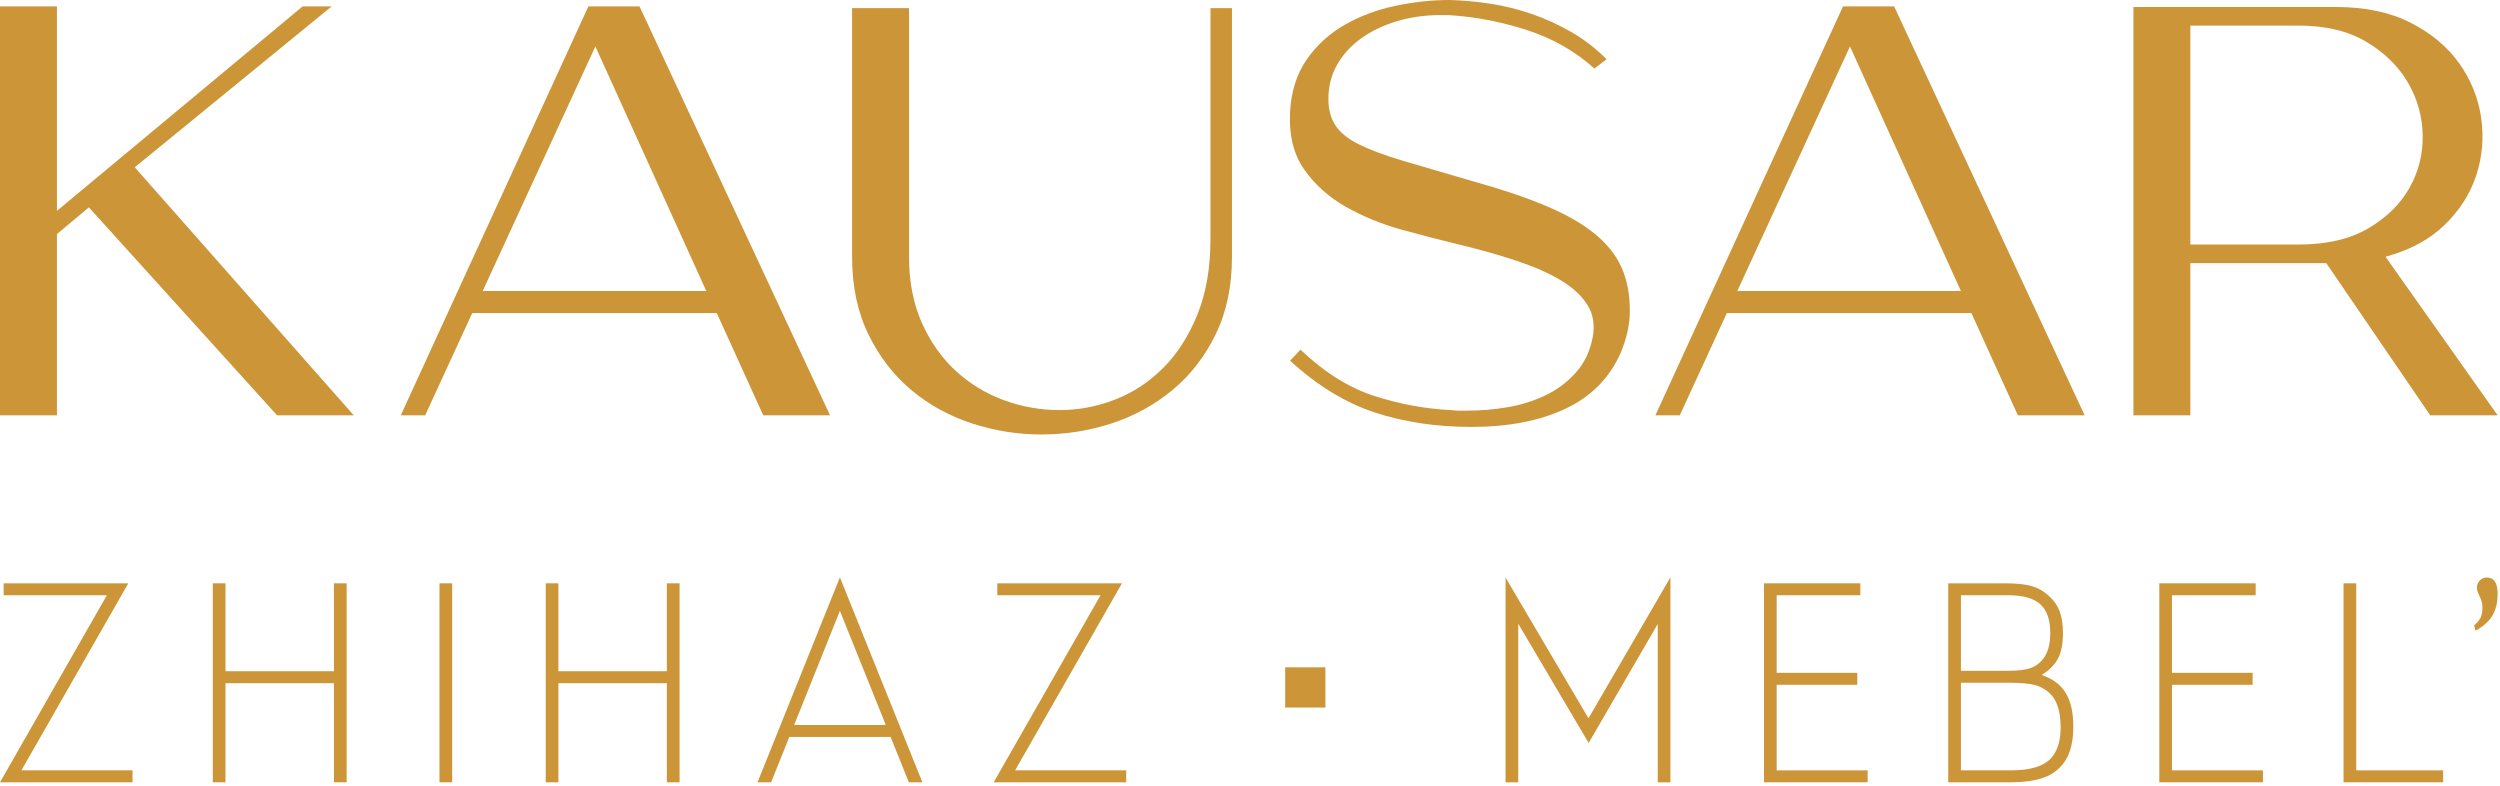 <svg xmlns="http://www.w3.org/2000/svg" width="700" height="220" viewBox="0 0 700 220" fill="none"><path fill-rule="evenodd" clip-rule="evenodd" d="M35.921 163.328H1.021V166.675H29.919L0 219.047H37.104V215.698H6L35.921 163.328Z" fill="#CC9538"></path><path fill-rule="evenodd" clip-rule="evenodd" d="M97.061 219.047V163.328H93.51V187.941H63.14V163.328H59.587V219.047H63.14V191.289H93.51V219.047H97.061Z" fill="#CC9538"></path><path fill-rule="evenodd" clip-rule="evenodd" d="M126.607 163.328H123.056V219.047H126.607V163.328Z" fill="#CC9538"></path><path fill-rule="evenodd" clip-rule="evenodd" d="M190.276 219.047V163.328H186.725V187.941H156.355V163.328H152.804V219.047H156.355V191.289H186.725V219.047H190.276Z" fill="#CC9538"></path><path fill-rule="evenodd" clip-rule="evenodd" d="M212.106 219.047H215.903L221.006 206.35H249.374L254.478 219.047H258.274L235.171 161.652L212.106 219.047ZM235.171 171.043L248.03 203.005H222.354L235.171 171.043Z" fill="#CC9538"></path><path fill-rule="evenodd" clip-rule="evenodd" d="M315.331 219.047V215.698H284.227L314.148 163.328H279.246V166.675H308.146L278.227 219.047H315.331Z" fill="#CC9538"></path><path fill-rule="evenodd" clip-rule="evenodd" d="M467.72 219.047V161.652L444.779 201.126L421.556 161.735V219.047H425.103V174.635L444.822 208.024L464.169 174.716V219.047H467.72Z" fill="#CC9538"></path><path fill-rule="evenodd" clip-rule="evenodd" d="M520.898 163.328H493.919V219.047H522.941V215.698H497.469V191.738H520.043V188.39H497.469V166.675H520.898V163.328Z" fill="#CC9538"></path><path fill-rule="evenodd" clip-rule="evenodd" d="M561.652 163.328H561.507H545.506V219.047H562.61C566.664 219.047 569.903 218.599 572.326 217.698C574.747 216.8 576.664 215.332 578.079 213.29C579.713 210.923 580.528 207.645 580.528 203.455C580.528 199.479 579.815 196.33 578.385 194.004C576.958 191.677 574.719 190.009 571.67 189.003C573.847 187.643 575.385 186.079 576.283 184.309C577.181 182.541 577.63 180.2 577.63 177.287C577.63 174.866 577.324 172.839 576.713 171.205C576.1 169.573 575.085 168.116 573.669 166.839C572.254 165.532 570.65 164.622 568.854 164.103C567.088 163.596 564.685 163.336 561.652 163.328ZM549.058 166.675H562.486C566.515 166.675 569.453 167.518 571.304 169.206C573.152 170.894 574.077 173.573 574.077 177.247C574.077 180.294 573.439 182.675 572.16 184.392C571.183 185.67 569.969 186.562 568.528 187.064C567.084 187.57 564.99 187.819 562.241 187.819H549.058V166.675ZM549.058 191.166H562.445C565.684 191.166 568.113 191.379 569.732 191.799C571.351 192.221 572.758 193.004 573.958 194.149C575.971 196.051 576.977 199.236 576.977 203.7C576.977 207.753 575.93 210.773 573.833 212.76C571.711 214.719 568.105 215.698 563.017 215.698H549.058V191.166Z" fill="#CC9538"></path><path fill-rule="evenodd" clip-rule="evenodd" d="M631.586 163.328H604.605V219.047H633.629V215.698H608.156V191.738H630.73V188.39H608.156V166.675H631.586V163.328Z" fill="#CC9538"></path><path fill-rule="evenodd" clip-rule="evenodd" d="M659.743 163.328H656.191V219.047H684.071V215.698H659.743V163.328Z" fill="#CC9538"></path><path fill-rule="evenodd" clip-rule="evenodd" d="M696.309 161.699H696.273C695.527 161.707 694.885 161.986 694.349 162.535C693.805 163.095 693.53 163.78 693.53 164.599C693.53 165.142 693.791 165.944 694.309 167.007C694.826 168.041 695.085 169.046 695.085 170.026C695.085 171.197 694.92 172.143 694.595 172.863C694.268 173.586 693.655 174.328 692.756 175.09L693.166 176.599C695.342 175.373 696.913 173.959 697.879 172.353C698.847 170.748 699.33 168.722 699.33 166.271C699.33 163.223 698.322 161.699 696.309 161.699Z" fill="#CC9538"></path><path fill-rule="evenodd" clip-rule="evenodd" d="M359.854 198.113H371.112V186.852H359.854V198.113Z" fill="#CC9538"></path><path fill-rule="evenodd" clip-rule="evenodd" d="M92.865 1.789H84.734L15.939 59.036V1.789H0V116.284H15.939V65.543L24.884 58.061L77.578 116.284H99.046L37.732 46.838L92.865 1.789Z" fill="#CC9538"></path><path fill-rule="evenodd" clip-rule="evenodd" d="M135.152 81.481H197.767L166.703 13.011L135.152 81.481ZM179.064 1.789H164.751L112.22 116.284H119.051L132.224 87.66H200.695L213.704 116.284H232.408L179.064 1.789Z" fill="#CC9538"></path><path fill-rule="evenodd" clip-rule="evenodd" d="M238.587 2.277V71.887C238.587 80.128 240.104 87.365 243.142 93.597C246.175 99.835 250.188 105.04 255.176 109.211C260.163 113.387 265.83 116.503 272.172 118.563C278.514 120.621 284.994 121.653 291.607 121.653C298.328 121.653 304.862 120.621 311.206 118.563C317.547 116.503 323.239 113.387 328.282 109.211C333.323 105.04 337.362 99.835 340.398 93.597C343.432 87.365 344.951 80.128 344.951 71.887V2.277H338.934V66.844C338.934 74.976 337.715 82.052 335.275 88.068C332.835 94.087 329.635 99.075 325.679 103.032C321.721 106.989 317.223 109.942 312.181 111.896C307.139 113.847 301.96 114.823 296.648 114.823C291.335 114.823 286.159 113.903 281.116 112.057C276.075 110.216 271.575 107.479 267.617 103.845C263.658 100.212 260.488 95.712 258.103 90.345C255.719 84.979 254.526 78.827 254.526 71.887V2.277H238.587Z" fill="#CC9538"></path><path fill-rule="evenodd" clip-rule="evenodd" d="M390.732 1.628C385.581 2.711 380.864 4.473 376.582 6.912C372.296 9.352 368.748 12.579 365.931 16.589C363.11 20.6 361.54 25.535 361.212 31.388C360.887 37.893 362.215 43.261 365.199 47.491C368.178 51.717 372.054 55.19 376.827 57.898C381.596 60.609 386.829 62.752 392.522 64.324C398.212 65.894 403.551 67.279 408.539 68.469C414.395 69.88 419.763 71.397 424.64 73.023C429.522 74.65 433.639 76.467 437.002 78.472C440.36 80.48 442.855 82.783 444.483 85.384C446.11 87.987 446.598 91.023 445.946 94.492C445.187 98.396 443.614 101.675 441.231 104.332C438.844 106.988 436.024 109.103 432.772 110.673C429.522 112.247 425.995 113.357 422.202 114.008C418.406 114.657 414.612 114.984 410.816 114.984H408.459C407.754 114.984 407.02 114.931 406.264 114.821C399.215 114.496 392.115 113.195 384.959 110.917C377.802 108.641 370.863 104.305 364.142 97.907L361.212 100.997C368.8 107.936 376.688 112.762 384.876 115.472C393.062 118.18 402.141 119.537 412.118 119.537C422.308 119.537 431.009 117.855 438.22 114.496C445.431 111.136 450.607 105.932 453.752 98.884C455.486 94.763 456.355 90.807 456.355 87.009C456.355 82.35 455.567 78.284 453.996 74.812C452.425 71.343 449.903 68.2 446.434 65.38C442.962 62.562 438.384 59.96 432.691 57.573C426.999 55.19 420.031 52.856 411.794 50.58C404.311 48.412 398.022 46.569 392.927 45.051C387.83 43.532 383.738 42.016 380.647 40.496C377.558 38.979 375.335 37.218 373.979 35.211C372.624 33.205 371.949 30.685 371.949 27.648C371.949 24.179 372.76 21.008 374.387 18.134C376.012 15.261 378.262 12.795 381.137 10.735C384.007 8.676 387.34 7.075 391.138 5.936C394.931 4.797 398.946 4.229 403.174 4.229H405.614C412.876 4.663 420.14 6.044 427.406 8.375C434.668 10.708 441.012 14.312 446.434 19.191L449.848 16.589C446.812 13.555 443.509 11.005 439.93 8.947C436.35 6.887 432.663 5.204 428.871 3.903C425.074 2.602 421.252 1.653 417.403 1.056C413.554 0.463 409.732 0.109 405.938 0C400.948 0 395.881 0.544 390.732 1.628Z" fill="#CC9538"></path><path fill-rule="evenodd" clip-rule="evenodd" d="M530.355 1.789H516.042L463.511 116.285H470.342L483.517 87.66H551.986L564.997 116.285H583.698L530.355 1.789ZM517.994 13.011L549.058 81.481H486.442L517.994 13.011Z" fill="#CC9538"></path><path fill-rule="evenodd" clip-rule="evenodd" d="M597.362 116.288H613.299V73.677H651.355L680.467 116.288H699.334L667.944 71.888C674.776 70.044 680.306 67.065 684.532 62.943C688.761 58.822 691.715 54.16 693.396 48.957C695.076 43.75 695.512 38.385 694.698 32.856C693.884 27.325 691.824 22.257 688.517 17.648C685.209 13.043 680.682 9.273 674.937 6.346C669.191 3.418 662.196 1.953 653.957 1.953H597.362V116.288ZM613.299 7.16H643.548C651.136 7.16 657.48 8.678 662.579 11.712C667.672 14.749 671.547 18.543 674.205 23.097C676.863 27.651 678.244 32.557 678.352 37.816C678.46 43.074 677.24 47.98 674.693 52.533C672.146 57.088 668.296 60.885 663.148 63.919C657.996 66.955 651.461 68.472 643.548 68.472H613.299V7.16Z" fill="#CC9538"></path></svg>